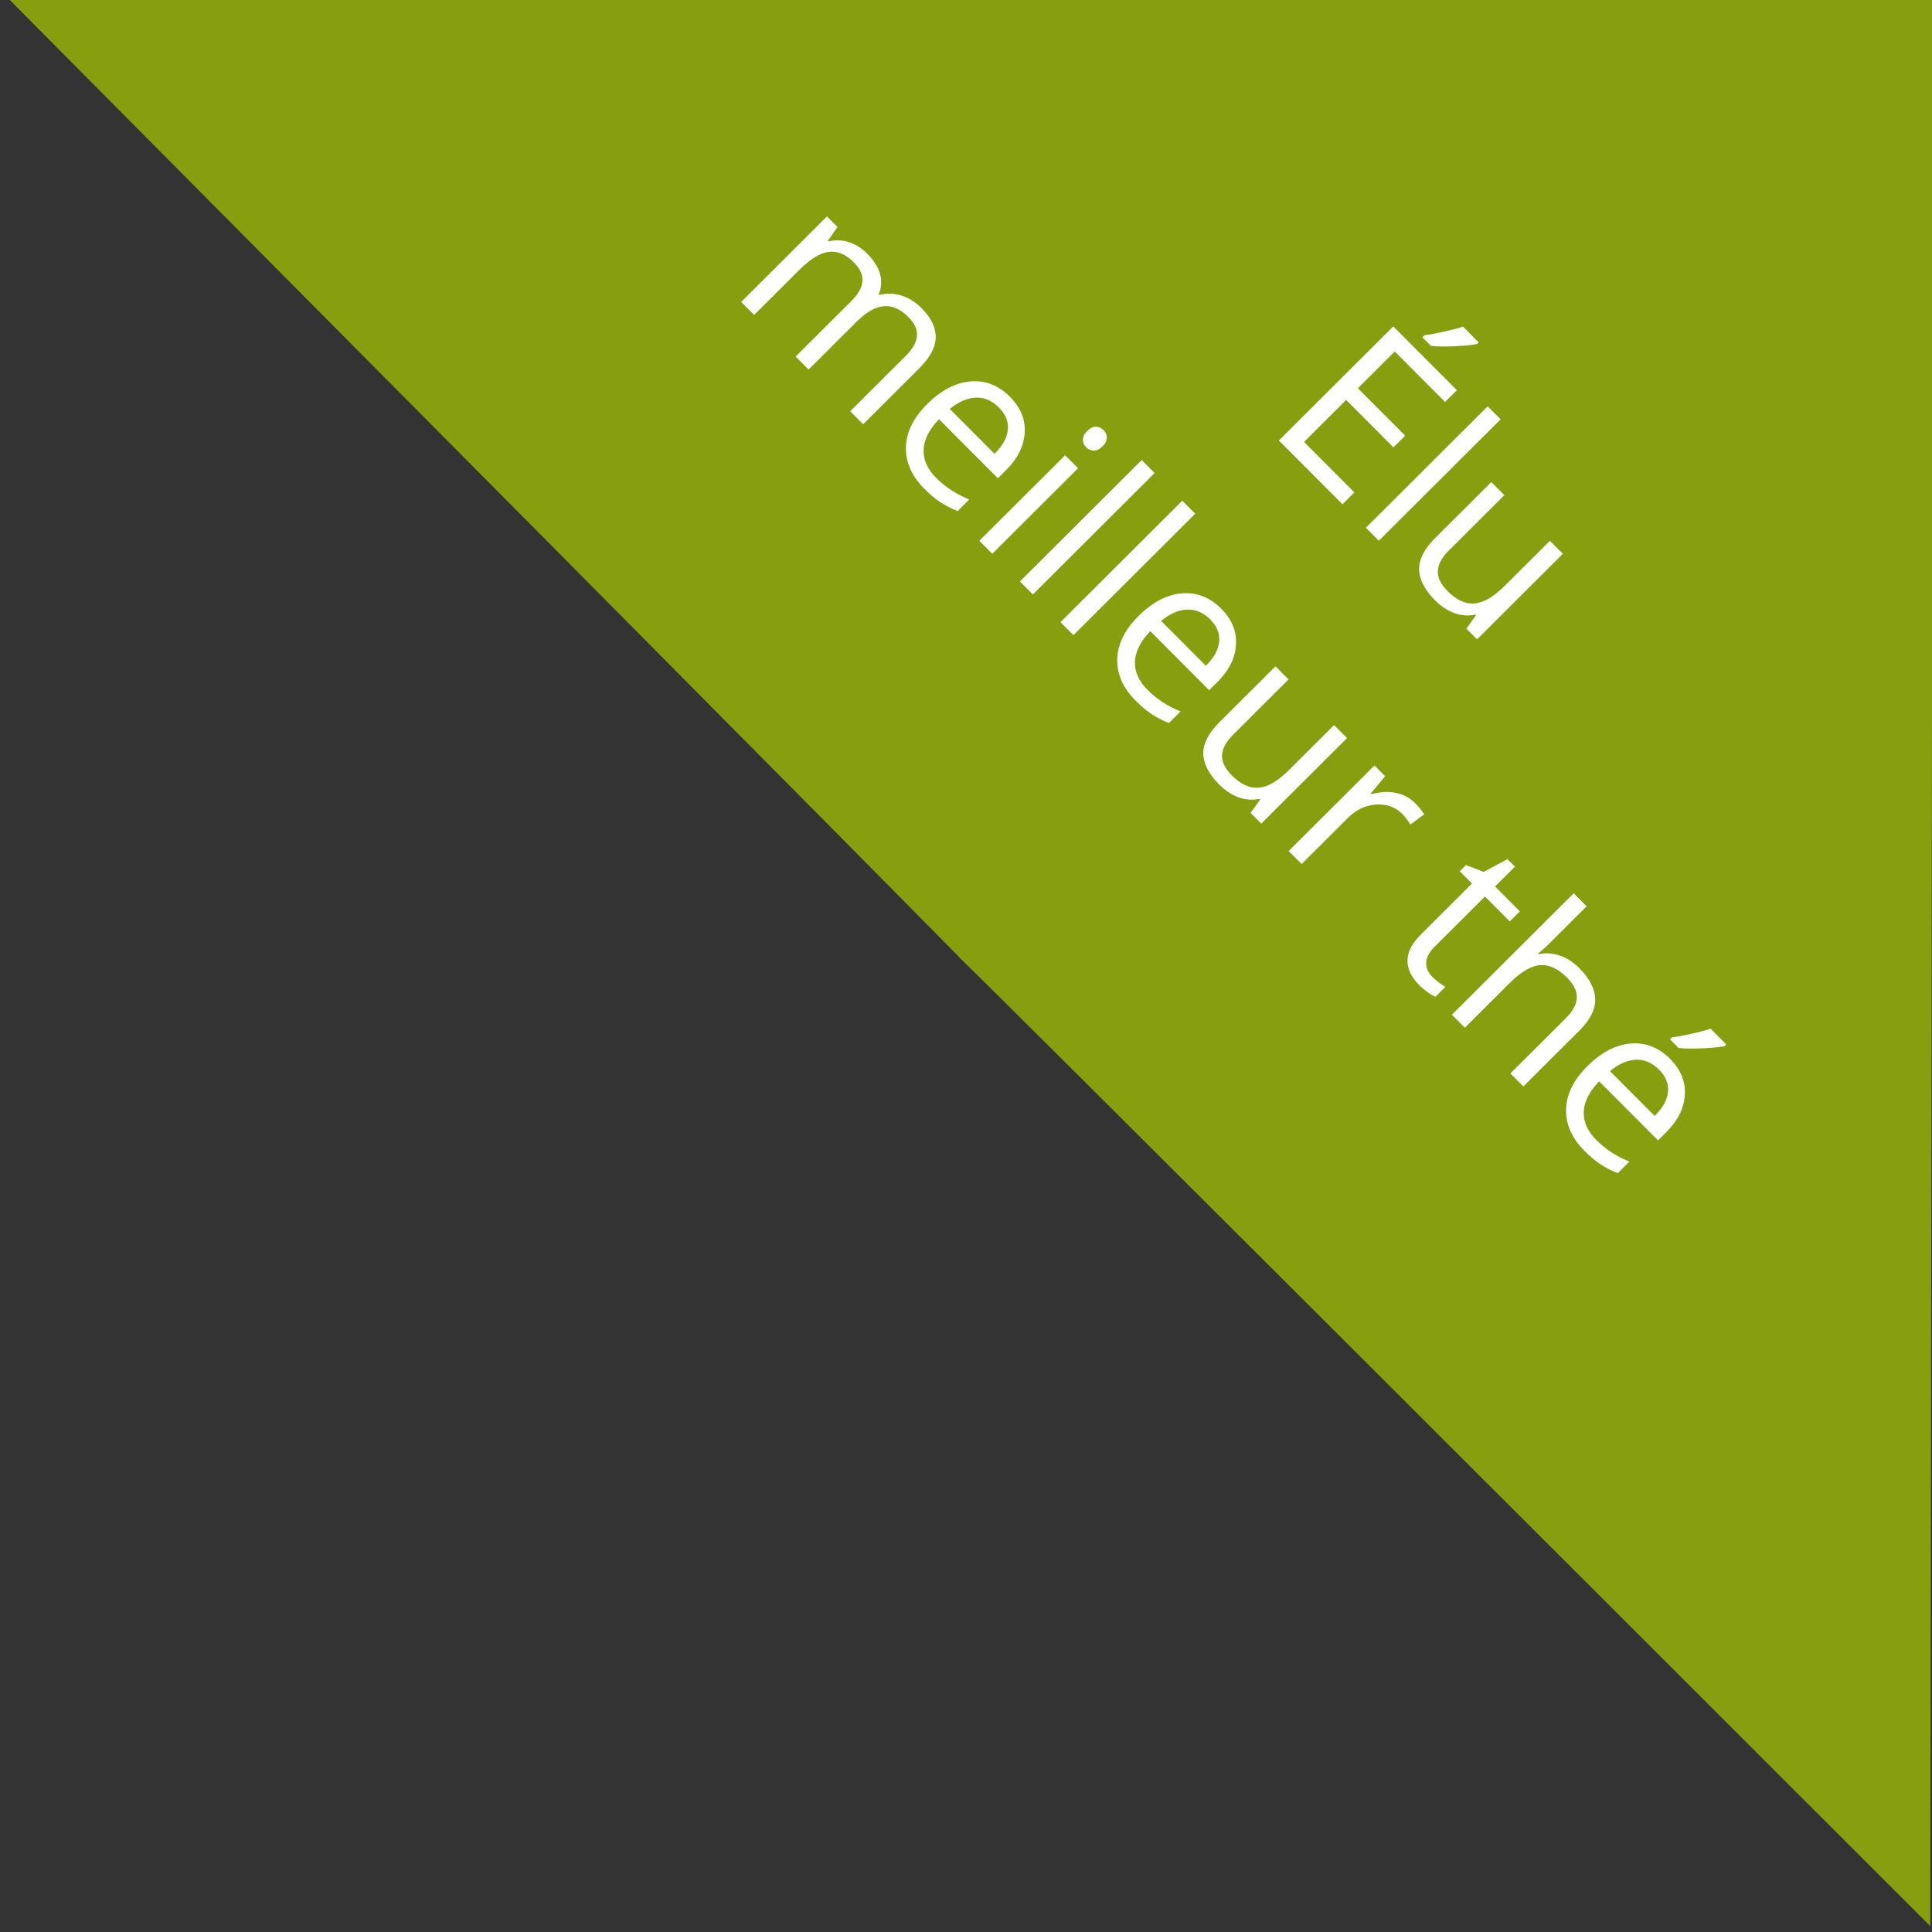 <?xml version="1.0" encoding="UTF-8" standalone="no"?>
<svg xmlns:dc="http://purl.org/dc/elements/1.1/" xmlns:cc="http://creativecommons.org/ns#" xmlns:rdf="http://www.w3.org/1999/02/22-rdf-syntax-ns#" xmlns:svg="http://www.w3.org/2000/svg" xmlns="http://www.w3.org/2000/svg" xmlns:sodipodi="http://sodipodi.sourceforge.net/DTD/sodipodi-0.dtd" xmlns:inkscape="http://www.inkscape.org/namespaces/inkscape" viewBox="0 0 49.831 49.831" version="1.1" x="0px" y="0px" id="svg2" inkscape:version="0.48.5 r10040" width="100%" height="100%" sodipodi:docname="ribbon.svg">
  <rect x="0" y="0" width="49.831" height="49.831" fill="#333333" stroke="none"/>
  <defs id="defs12"/>
  <sodipodi:namedview pagecolor="#ffffff" bordercolor="#666666" borderopacity="1" objecttolerance="10" gridtolerance="10" guidetolerance="10" inkscape:pageopacity="0" inkscape:pageshadow="2" inkscape:window-width="2560" inkscape:window-height="1387" id="namedview10" showgrid="false" inkscape:zoom="16.68772" inkscape:cx="23.163277" inkscape:cy="28.689245" inkscape:window-x="0" inkscape:window-y="27" inkscape:window-maximized="1" inkscape:current-layer="g4" fit-margin-top="0" fit-margin-left="0" fit-margin-right="0" fit-margin-bottom="0" borderlayer="true" inkscape:showpageshadow="false"/>
  <g transform="matrix(0.141,0.038,-0.038,0.141,122.729,-15.781)" id="g4">
    <path transform="matrix(6.61,-1.771,1.771,6.61,-162.783,78.569)" style="fill:#879e0f;fill-opacity:1;fill-rule:nonzero;stroke:none" d="m -96.78,10.847 49.831,0 0,49.831 c -50.066,-49.901 0,0.184 -49.831,-49.831 z" id="rect3833" inkscape:connector-curvature="0" sodipodi:nodetypes="cccc"/>
    <g transform="matrix(3.462,1.999,-1.999,3.462,-497.764,171.206)" style="font-size:40px;font-style:normal;font-weight:bold;text-align:center;line-height:125%;letter-spacing:0px;word-spacing:0px;text-anchor:middle;fill:#ffffff;fill-opacity:1;stroke:none;font-family:Sans;-inkscape-font-specification:Sans Bold" id="flowRoot3893">
      <path d="m 14.779,42.342 -3.979,0 0,-7.139 3.979,0 0,0.737 -3.149,0 0,2.3 2.959,0 0,0.732 -2.959,0 0,2.627 3.149,0 0,0.742 m -2.734,-7.832 c 0.156,-0.202 0.324,-0.446 0.503,-0.732 0.182,-0.286 0.326,-0.535 0.43,-0.747 l 0.986,0 0,0.103 c -0.143,0.212 -0.356,0.472 -0.64,0.781 -0.283,0.309 -0.529,0.549 -0.737,0.718 l -0.542,0 0,-0.122" style="font-size:10px;font-variant:normal;font-weight:normal;font-stretch:normal;fill:#ffffff;font-family:Open Sans;-inkscape-font-specification:Open Sans" id="path3904"/>
      <path d="m 17.055,42.342 -0.811,0 0,-7.598 0.811,0 0,7.598" style="font-size:10px;font-variant:normal;font-weight:normal;font-stretch:normal;fill:#ffffff;font-family:Open Sans;-inkscape-font-specification:Open Sans" id="path3906"/>
      <path d="m 19.545,36.991 0,3.472 c -2e-6,0.436 0.099,0.762 0.298,0.977 0.199,0.215 0.509,0.322 0.933,0.322 0.56,10e-7 0.968,-0.153 1.226,-0.459 0.26,-0.306 0.391,-0.806 0.391,-1.499 l 0,-2.812 0.811,0 0,5.352 -0.669,0 -0.117,-0.718 -0.044,0 c -0.166,0.264 -0.397,0.465 -0.693,0.605 -0.293,0.14 -0.628,0.21 -1.006,0.21 -0.651,0 -1.139,-0.155 -1.465,-0.464 -0.322,-0.309 -0.483,-0.804 -0.483,-1.484 l 0,-3.501 0.82,0" style="font-size:10px;font-variant:normal;font-weight:normal;font-stretch:normal;fill:#ffffff;font-family:Open Sans;-inkscape-font-specification:Open Sans" id="path3908"/>
      <path d="m -3.487,54.842 0,-3.481 c -7.7e-6,-0.426 -0.091,-0.745 -0.273,-0.957 -0.182,-0.215 -0.466,-0.322 -0.85,-0.322 -0.505,5e-6 -0.877,0.145 -1.118,0.435 -0.241,0.29 -0.361,0.736 -0.361,1.338 l 0,2.988 -0.811,0 0,-3.481 c -4.3e-6,-0.426 -0.091,-0.745 -0.273,-0.957 -0.182,-0.215 -0.467,-0.322 -0.854,-0.322 -0.508,5e-6 -0.881,0.153 -1.118,0.459 -0.234,0.303 -0.352,0.801 -0.352,1.494 l 0,2.808 -0.811,0 0,-5.352 0.659,0 0.132,0.732 0.039,0 c 0.153,-0.26 0.368,-0.464 0.645,-0.61 0.28,-0.146 0.592,-0.22 0.938,-0.22 0.837,6e-6 1.383,0.303 1.641,0.908 l 0.039,0 c 0.16,-0.28 0.391,-0.501 0.693,-0.664 0.303,-0.163 0.648,-0.244 1.035,-0.244 0.605,6e-6 1.058,0.156 1.357,0.469 0.303,0.309 0.454,0.806 0.454,1.489 l 0,3.491 -0.811,0" style="font-size:10px;font-variant:normal;font-weight:normal;font-stretch:normal;fill:#ffffff;font-family:Open Sans;-inkscape-font-specification:Open Sans" id="path3910"/>
      <path d="m 1.249,54.94 c -0.791,0 -1.416,-0.241 -1.875,-0.723 -0.456,-0.482 -0.684,-1.151 -0.684,-2.007 -6e-7,-0.863 0.212,-1.548 0.635,-2.056 0.426,-0.508 0.998,-0.762 1.714,-0.762 0.671,6e-6 1.201,0.221 1.592,0.664 0.391,0.439 0.586,1.021 0.586,1.743 l 0,0.513 -3.687,0 c 0.016,0.628 0.174,1.105 0.474,1.431 0.303,0.326 0.728,0.488 1.274,0.488 0.576,0 1.146,-0.12 1.709,-0.361 l 0,0.723 c -0.286,0.124 -0.558,0.212 -0.815,0.264 -0.254,0.055 -0.562,0.083 -0.923,0.083 M 1.029,50.072 c -0.43,5e-6 -0.773,0.14 -1.03,0.42 C -0.255,50.771 -0.405,51.159 -0.45,51.654 l 2.798,0 C 2.348,51.143 2.234,50.752 2.006,50.482 1.778,50.208 1.452,50.072 1.029,50.072" style="font-size:10px;font-variant:normal;font-weight:normal;font-stretch:normal;fill:#ffffff;font-family:Open Sans;-inkscape-font-specification:Open Sans" id="path3912"/>
      <path d="m 5.404,54.842 -0.811,0 0,-5.352 0.811,0 0,5.352 M 4.525,48.04 c -8e-7,-0.186 0.046,-0.321 0.137,-0.405 0.091,-0.088 0.205,-0.132 0.342,-0.132 0.13,7e-6 0.243,0.044 0.337,0.132 0.094,0.088 0.142,0.223 0.142,0.405 -1.8e-6,0.182 -0.047,0.319 -0.142,0.41 -0.094,0.088 -0.207,0.132 -0.337,0.132 -0.137,7e-6 -0.251,-0.044 -0.342,-0.132 -0.091,-0.091 -0.137,-0.228 -0.137,-0.41" style="font-size:10px;font-variant:normal;font-weight:normal;font-stretch:normal;fill:#ffffff;font-family:Open Sans;-inkscape-font-specification:Open Sans" id="path3914"/>
      <path d="m 7.943,54.842 -0.811,0 0,-7.598 0.811,0 0,7.598" style="font-size:10px;font-variant:normal;font-weight:normal;font-stretch:normal;fill:#ffffff;font-family:Open Sans;-inkscape-font-specification:Open Sans" id="path3916"/>
      <path d="m 10.482,54.842 -0.811,0 0,-7.598 0.811,0 0,7.598" style="font-size:10px;font-variant:normal;font-weight:normal;font-stretch:normal;fill:#ffffff;font-family:Open Sans;-inkscape-font-specification:Open Sans" id="path3918"/>
      <path d="m 14.472,54.94 c -0.791,0 -1.416,-0.241 -1.875,-0.723 -0.456,-0.482 -0.684,-1.151 -0.684,-2.007 -10e-7,-0.863 0.212,-1.548 0.635,-2.056 0.426,-0.508 0.998,-0.762 1.714,-0.762 0.671,6e-6 1.201,0.221 1.592,0.664 0.391,0.439 0.586,1.021 0.586,1.743 l 0,0.513 -3.687,0 c 0.016,0.628 0.174,1.105 0.474,1.431 0.303,0.326 0.728,0.488 1.274,0.488 0.576,0 1.146,-0.12 1.709,-0.361 l 0,0.723 c -0.286,0.124 -0.558,0.212 -0.815,0.264 -0.254,0.055 -0.562,0.083 -0.923,0.083 m -0.22,-4.868 c -0.43,5e-6 -0.773,0.14 -1.03,0.42 -0.254,0.28 -0.404,0.667 -0.449,1.162 l 2.798,0 c -5e-6,-0.511 -0.114,-0.902 -0.342,-1.172 -0.228,-0.273 -0.553,-0.41 -0.977,-0.41" style="font-size:10px;font-variant:normal;font-weight:normal;font-stretch:normal;fill:#ffffff;font-family:Open Sans;-inkscape-font-specification:Open Sans" id="path3920"/>
      <path d="m 18.578,49.491 0,3.472 c -2e-6,0.436 0.099,0.762 0.298,0.977 0.199,0.215 0.509,0.322 0.933,0.322 0.56,10e-7 0.968,-0.153 1.226,-0.459 0.26,-0.306 0.391,-0.806 0.391,-1.499 l 0,-2.812 0.811,0 0,5.352 -0.669,0 -0.117,-0.718 -0.044,0 c -0.166,0.264 -0.397,0.465 -0.693,0.605 -0.293,0.14 -0.628,0.21 -1.006,0.21 -0.651,0 -1.139,-0.155 -1.465,-0.464 -0.322,-0.309 -0.483,-0.804 -0.483,-1.484 l 0,-3.501 0.82,0" style="font-size:10px;font-variant:normal;font-weight:normal;font-stretch:normal;fill:#ffffff;font-family:Open Sans;-inkscape-font-specification:Open Sans" id="path3922"/>
      <path d="m 26.391,49.393 c 0.238,6e-6 0.451,0.02 0.64,0.059 l -0.112,0.752 c -0.221,-0.049 -0.417,-0.073 -0.586,-0.073 -0.433,5e-6 -0.804,0.176 -1.113,0.527 -0.306,0.352 -0.459,0.789 -0.459,1.313 l 0,2.871 -0.811,0 0,-5.352 0.669,0 0.093,0.991 0.039,0 c 0.199,-0.348 0.438,-0.617 0.718,-0.806 0.28,-0.189 0.588,-0.283 0.923,-0.283" style="font-size:10px;font-variant:normal;font-weight:normal;font-stretch:normal;fill:#ffffff;font-family:Open Sans;-inkscape-font-specification:Open Sans" id="path3924"/>
      <path d="m 32.357,54.271 c 0.143,10e-7 0.282,-0.01 0.415,-0.029 0.133,-0.023 0.239,-0.046 0.317,-0.068 l 0,0.62 c -0.088,0.042 -0.218,0.076 -0.391,0.103 -0.169,0.029 -0.322,0.044 -0.459,0.044 -1.035,0 -1.553,-0.545 -1.553,-1.636 l 0,-3.184 -0.767,0 0,-0.391 0.767,-0.337 0.342,-1.143 0.469,0 0,1.24 1.553,0 0,0.63 -1.553,0 0,3.149 c -2e-6,0.322 0.076,0.57 0.229,0.742 0.153,0.173 0.363,0.259 0.63,0.259" style="font-size:10px;font-variant:normal;font-weight:normal;font-stretch:normal;fill:#ffffff;font-family:Open Sans;-inkscape-font-specification:Open Sans" id="path3926"/>
      <path d="m 37.826,54.842 0,-3.462 c -5e-6,-0.436 -0.099,-0.762 -0.298,-0.977 -0.199,-0.215 -0.509,-0.322 -0.933,-0.322 -0.563,5e-6 -0.975,0.153 -1.235,0.459 -0.257,0.306 -0.386,0.807 -0.386,1.504 l 0,2.798 -0.811,0 0,-7.598 0.811,0 0,2.3 c -10e-7,0.277 -0.013,0.506 -0.039,0.688 l 0.049,0 c 0.16,-0.257 0.386,-0.459 0.679,-0.605 0.296,-0.15 0.633,-0.225 1.011,-0.225 0.654,5e-6 1.144,0.156 1.47,0.469 0.329,0.309 0.493,0.802 0.493,1.479 l 0,3.491 -0.811,0" style="font-size:10px;font-variant:normal;font-weight:normal;font-stretch:normal;fill:#ffffff;font-family:Open Sans;-inkscape-font-specification:Open Sans" id="path3928"/>
      <path d="m 42.558,54.94 c -0.791,0 -1.416,-0.241 -1.875,-0.723 -0.456,-0.482 -0.684,-1.151 -0.684,-2.007 0,-0.863 0.212,-1.548 0.635,-2.056 0.426,-0.508 0.998,-0.762 1.714,-0.762 0.671,6e-6 1.201,0.221 1.592,0.664 0.391,0.439 0.586,1.021 0.586,1.743 l 0,0.513 -3.687,0 c 0.016,0.628 0.174,1.105 0.474,1.431 0.303,0.326 0.728,0.488 1.274,0.488 0.576,0 1.146,-0.12 1.709,-0.361 l 0,0.723 c -0.286,0.124 -0.558,0.212 -0.815,0.264 -0.254,0.055 -0.562,0.083 -0.923,0.083 m -0.22,-4.868 c -0.43,5e-6 -0.773,0.14 -1.03,0.42 -0.254,0.28 -0.404,0.667 -0.449,1.162 l 2.798,0 c -4e-6,-0.511 -0.114,-0.902 -0.342,-1.172 -0.228,-0.273 -0.553,-0.41 -0.977,-0.41 m -0.601,-1.411 c 0.156,-0.202 0.324,-0.446 0.503,-0.732 0.182,-0.286 0.326,-0.535 0.43,-0.747 l 0.986,0 0,0.103 c -0.143,0.212 -0.356,0.472 -0.64,0.781 -0.283,0.309 -0.529,0.549 -0.737,0.718 l -0.542,0 0,-0.122" style="font-size:10px;font-variant:normal;font-weight:normal;font-stretch:normal;fill:#ffffff;font-family:Open Sans;-inkscape-font-specification:Open Sans" id="path3930"/>
    </g>
  </g>
</svg>